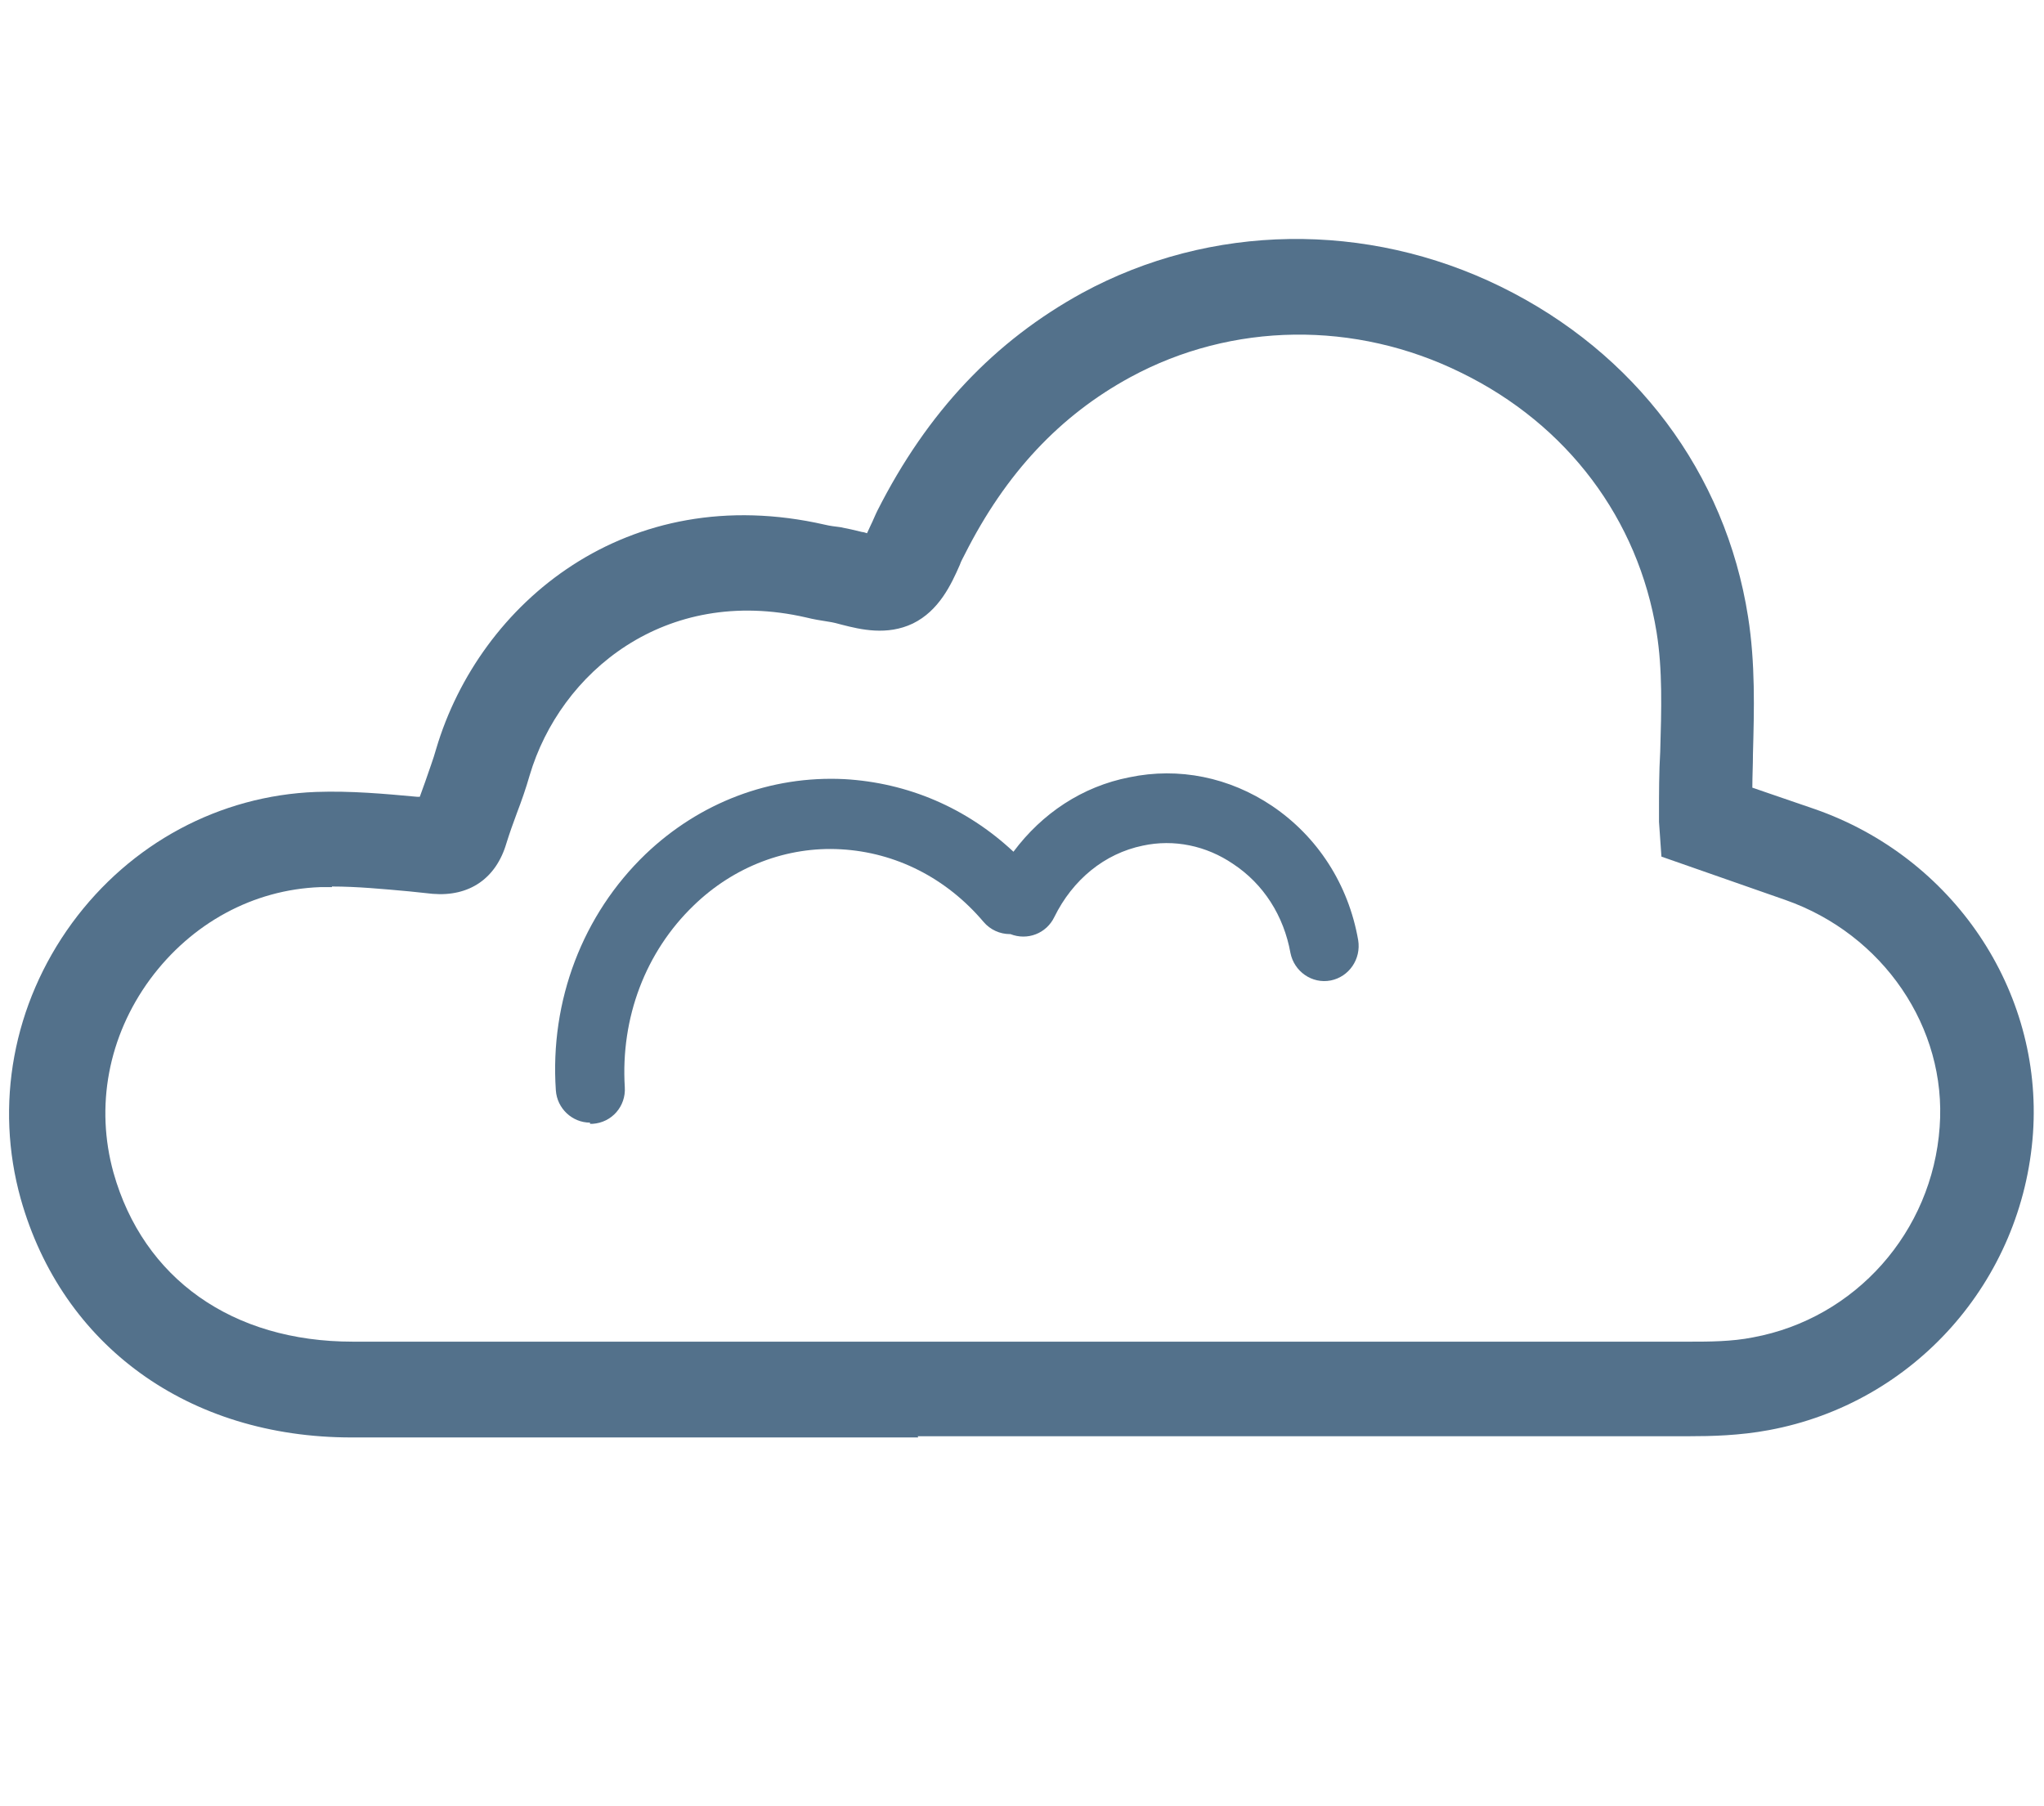 <svg viewBox="0 0 335 296" version="1.1" xmlns:xlink="http://www.w3.org/1999/xlink" xmlns="http://www.w3.org/2000/svg" data-sanitized-data-name="Laag 1" data-name="Laag 1" id="Laag_1">
  <defs>
    <style>
      .cls-1 {
        fill: #53718b;
        fill-rule: evenodd;
      }

      .cls-1, .cls-2 {
        stroke-width: 0px;
      }

      .cls-3 {
        mask: url(#mask);
      }

      .cls-2 {
        fill: #000;
      }

      .cls-4 {
        isolation: isolate;
      }

      .cls-5 {
        filter: url(#luminosity-invert-noclip);
      }

      .cls-6 {
        mask: url(#mask-1);
      }
    </style>
    <filter filterUnits="userSpaceOnUse" color-interpolation-filters="sRGB" height="222" width="342" y="22.5" x=".8" id="luminosity-invert-noclip">
      <feColorMatrix values="-1 0 0 0 1 0 -1 0 0 1 0 0 -1 0 1 0 0 0 1 0" result="cm"></feColorMatrix>
      <feFlood result="bg" flood-color="#fff"></feFlood>
      <feBlend in2="bg" in="cm"></feBlend>
    </filter>
    <mask maskUnits="userSpaceOnUse" height="222" width="342" y="22.5" x=".8" id="mask">
      <g class="cls-5">
        <rect height="222" width="342" y="22.5" x=".8" class="cls-2"></rect>
      </g>
    </mask>
    <mask maskUnits="userSpaceOnUse" height="222" width="342" y="22.5" x=".8" id="mask-1"></mask>
  </defs>
  <g class="cls-4">
    <g>
      <g class="cls-3">
        <g class="cls-4">
          <path d="M150.5,235.6c-30.9,0-61.9,0-92.9,0-26.7,0-47.4-15-54.2-39.1-4.3-15.4-1.3-31.9,8.4-45.2,9.6-13.1,24.2-20.9,40-21.5,5.7-.2,11.2.3,16.6.8h.4c.3-.8.6-1.7.9-2.5.6-1.8,1.3-3.6,1.8-5.4,7.1-23.9,31.3-44.1,63.7-36.7.8.2,1.7.3,2.5.4,1.1.2,2.4.5,3.6.8.2,0,.5.1.8.2.2-.4.4-.9.6-1.3.4-.8.7-1.6,1.1-2.4,8.2-16.2,19.2-27.8,33.6-35.7,21-11.4,46.6-11.8,68.6-1,22,10.8,36.8,30.5,40.5,54.1,1.2,7.6,1,15.2.8,22.5,0,1.8-.1,3.6-.1,5.5l10.2,3.5c22.7,7.9,37.4,29.7,35.8,53.1-1.7,24.3-19.5,44.3-43.3,48.7-4.8.9-9.5,1-13,1-42.2,0-84.3,0-126.5,0M54.4,145.4c-.7,0-1.3,0-1.9,0-11,.4-21.1,5.9-27.9,15.1-6.9,9.4-9,20.9-6,31.7,4.9,17.4,19.5,27.7,39.2,27.7,73.1,0,146.2,0,219.3,0,2.9,0,6.7,0,10.2-.7,16.8-3.1,29.4-17.3,30.6-34.5,1.2-16.3-9.3-31.6-25.3-37.2l-20.3-7.1-.4-5.7c0-.6,0-1,0-1.4,0-3.3,0-6.7.2-10.1.2-6.9.4-13.4-.6-19.6-3-18.5-14.6-34-32-42.5-17.4-8.6-37.6-8.3-54.2.7-11.6,6.3-20.5,15.8-27.2,29.1-.3.6-.6,1.1-.8,1.7-1.4,3.2-3.4,7.5-7.7,9.6-4.2,2-8.5,1-11.6.2-.7-.2-1.5-.4-2.2-.5-1.3-.2-2.5-.4-3.7-.7-23.1-5.3-40.3,9-45.3,25.9-.6,2.1-1.3,4.1-2.1,6.2-.6,1.6-1.2,3.3-1.7,4.9-1.7,5.8-6.1,8.8-12.1,8.3l-3.8-.4c-4.4-.4-8.6-.8-12.7-.8" class="cls-1"></path>
        </g>
      </g>
      <g class="cls-6">
        <g class="cls-4">
          <path d="M150.5,235.6c-30.9,0-61.9,0-92.9,0-26.7,0-47.4-15-54.2-39.1-4.3-15.4-1.3-31.9,8.4-45.2,9.6-13.1,24.2-20.9,40-21.5,5.7-.2,11.2.3,16.6.8h.4c.3-.8.6-1.7.9-2.5.6-1.8,1.3-3.6,1.8-5.4,7.1-23.9,31.3-44.1,63.7-36.7.8.2,1.7.3,2.5.4,1.1.2,2.4.5,3.6.8.2,0,.5.1.8.2.2-.4.4-.9.6-1.3.4-.8.7-1.6,1.1-2.4,8.2-16.2,19.2-27.8,33.6-35.7,21-11.4,46.6-11.8,68.6-1,22,10.8,36.8,30.5,40.5,54.1,1.2,7.6,1,15.2.8,22.5,0,1.8-.1,3.6-.1,5.5l10.2,3.5c22.7,7.9,37.4,29.7,35.8,53.1-1.7,24.3-19.5,44.3-43.3,48.7-4.8.9-9.5,1-13,1-42.2,0-84.3,0-126.5,0M54.4,145.4c-.7,0-1.3,0-1.9,0-11,.4-21.1,5.9-27.9,15.1-6.9,9.4-9,20.9-6,31.7,4.9,17.4,19.5,27.7,39.2,27.7,73.1,0,146.2,0,219.3,0,2.9,0,6.7,0,10.2-.7,16.8-3.1,29.4-17.3,30.6-34.5,1.2-16.3-9.3-31.6-25.3-37.2l-20.3-7.1-.4-5.7c0-.6,0-1,0-1.4,0-3.3,0-6.7.2-10.1.2-6.9.4-13.4-.6-19.6-3-18.5-14.6-34-32-42.5-17.4-8.6-37.6-8.3-54.2.7-11.6,6.3-20.5,15.8-27.2,29.1-.3.6-.6,1.1-.8,1.7-1.4,3.2-3.4,7.5-7.7,9.6-4.2,2-8.5,1-11.6.2-.7-.2-1.5-.4-2.2-.5-1.3-.2-2.5-.4-3.7-.7-23.1-5.3-40.3,9-45.3,25.9-.6,2.1-1.3,4.1-2.1,6.2-.6,1.6-1.2,3.3-1.7,4.9-1.7,5.8-6.1,8.8-12.1,8.3l-3.8-.4c-4.4-.4-8.6-.8-12.7-.8" class="cls-1"></path>
        </g>
      </g>
    </g>
  </g>
  <path d="M96.7,184c-2.9,0-5.4-2.3-5.6-5.3-1-14.7,4.4-28.8,14.7-38.7,8.9-8.5,20.5-12.9,32.6-12.3,10.4.6,20,4.7,27.7,11.9,4.7-6.3,11.3-10.7,19-12.2,8.1-1.7,16.4,0,23.4,4.7,7.4,5,12.5,12.8,14.1,22,.5,3.1-1.5,6-4.5,6.6-3.1.6-6-1.5-6.6-4.5-1.1-6.1-4.4-11.3-9.4-14.6-4.4-3-9.7-4.1-14.8-3-6.3,1.3-11.5,5.6-14.5,11.7-1.3,2.7-4.4,3.9-7.2,2.8,0,0,0,0-.1,0h0c-1.6,0-3.2-.7-4.3-2-6.1-7.2-14.4-11.4-23.4-11.9-8.8-.5-17.5,2.8-24.1,9.2-7.9,7.6-12,18.4-11.3,29.8.2,3.1-2.1,5.8-5.3,6-.1,0-.2,0-.4,0" class="cls-1"></path>
</svg>